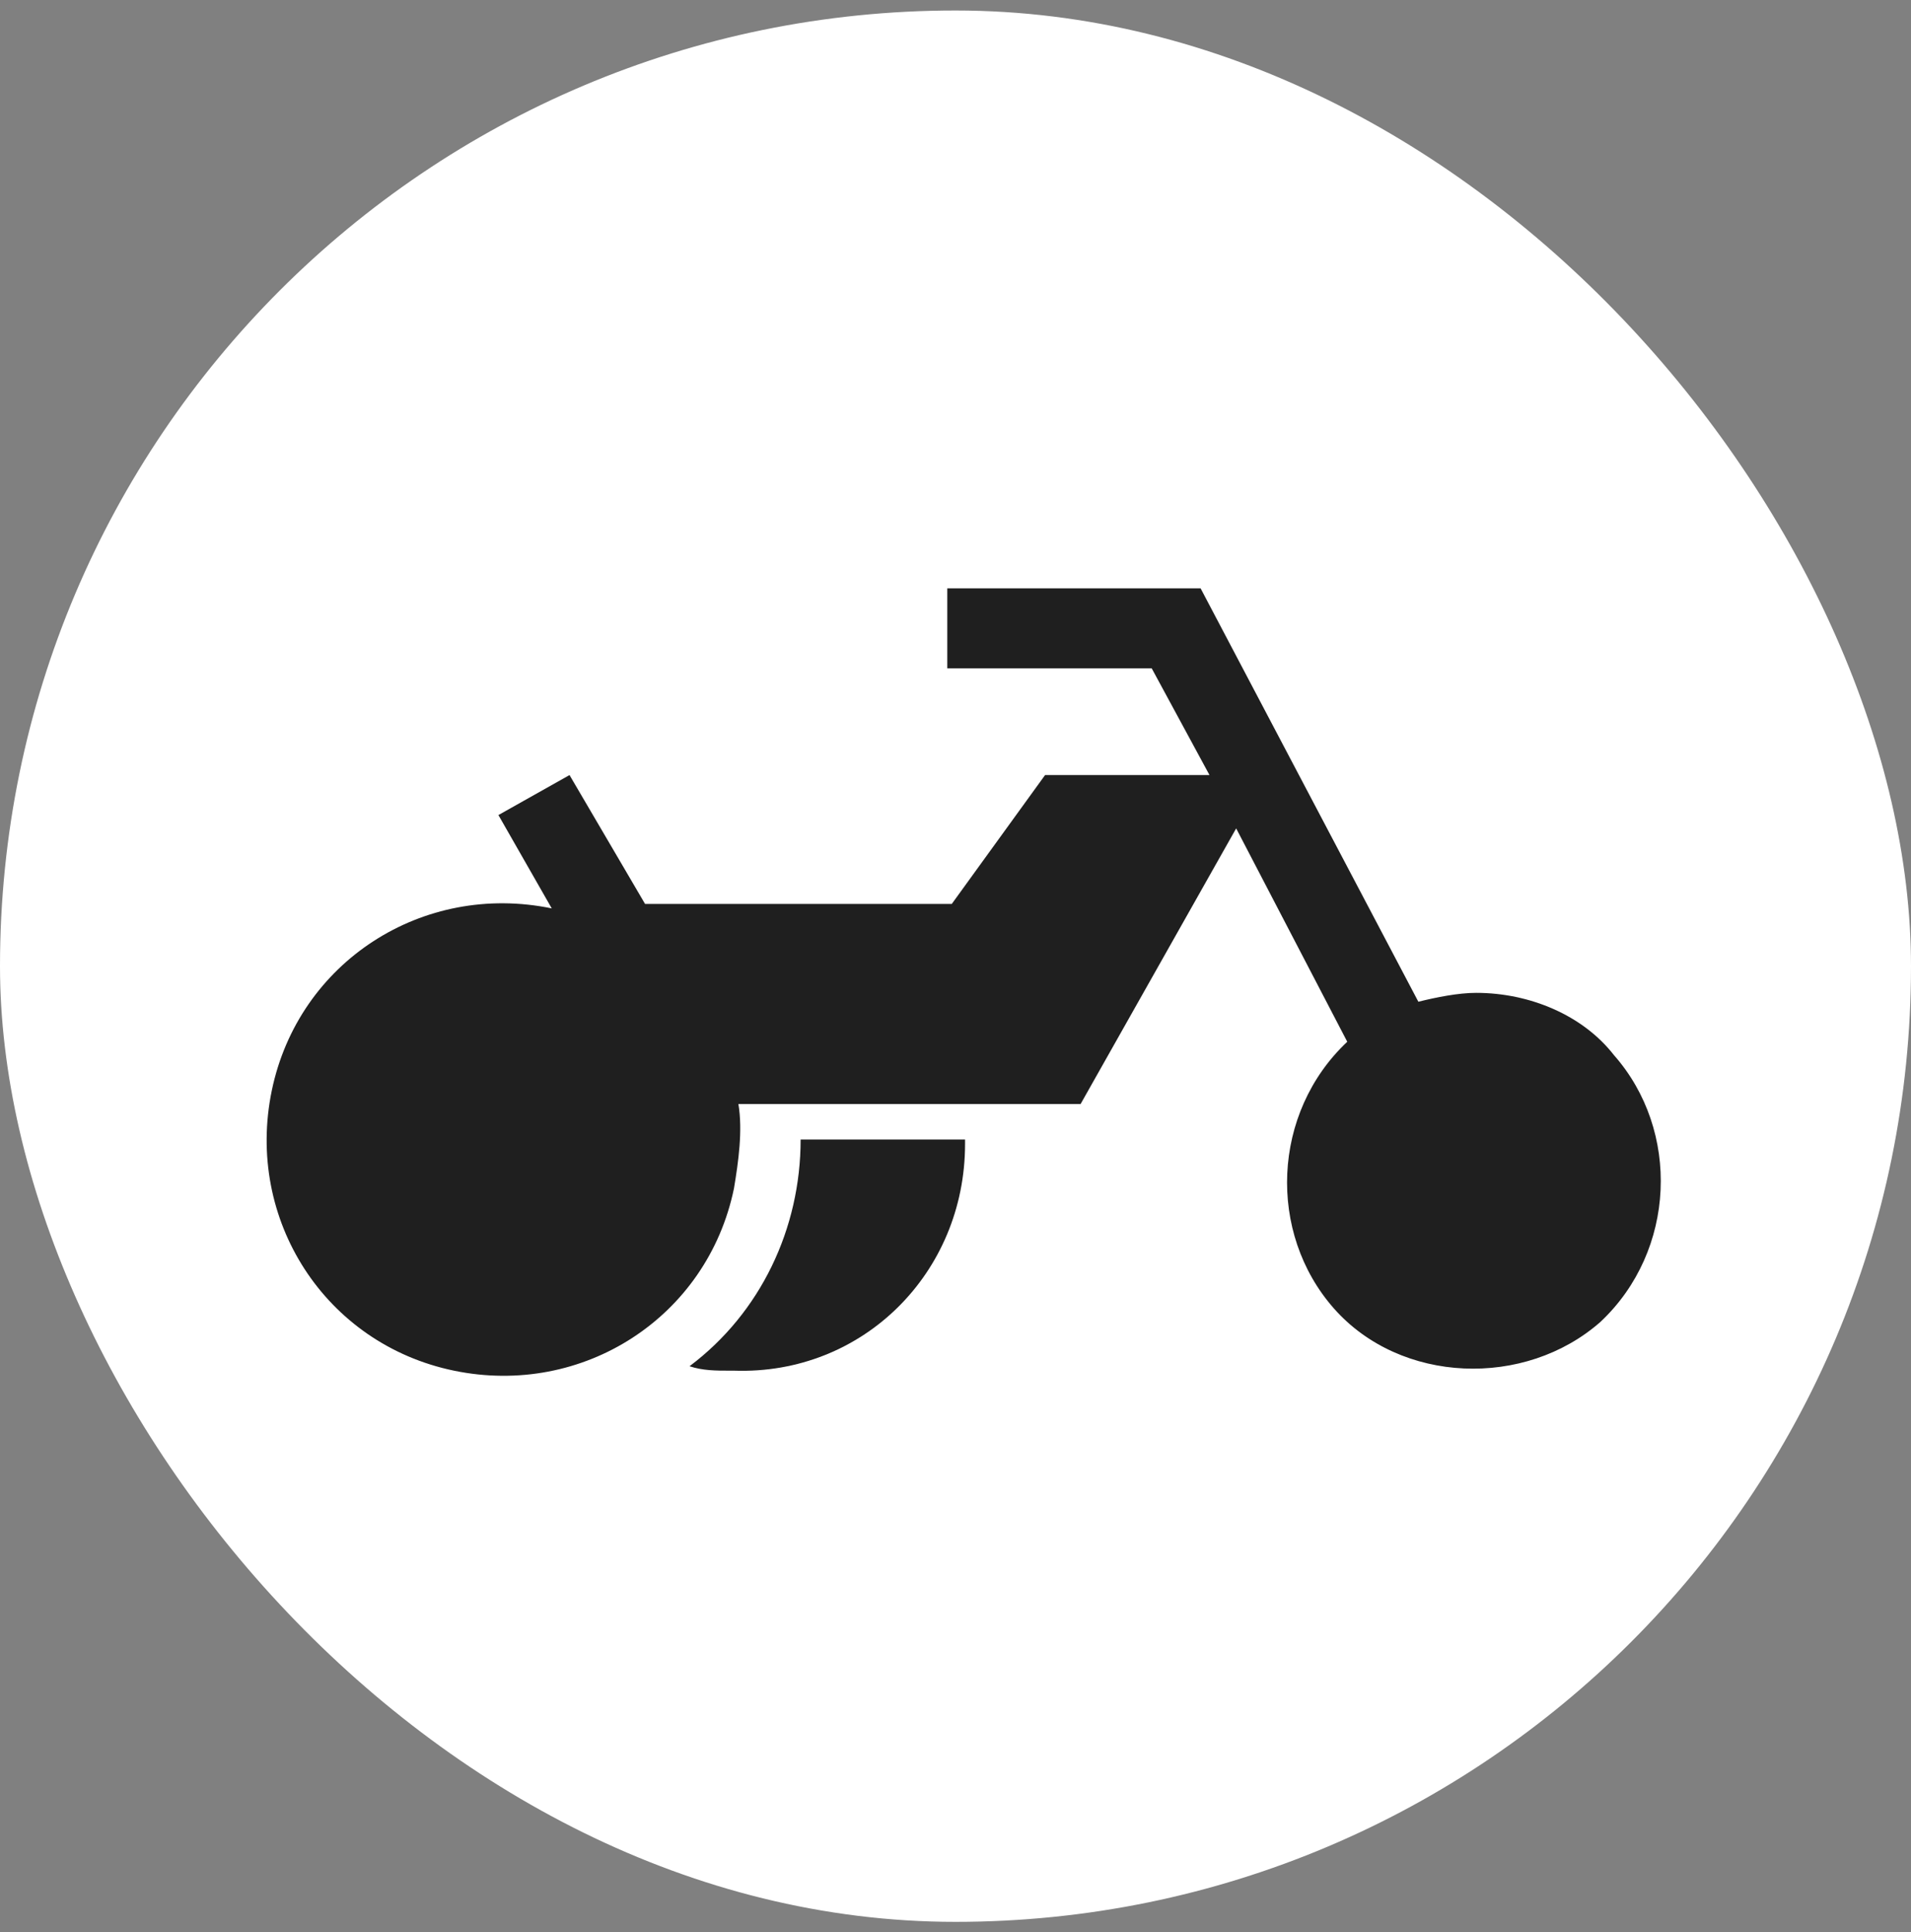 <svg width="91" height="92" viewBox="0 0 91 92" fill="none" xmlns="http://www.w3.org/2000/svg">
<rect x="0" y="0" width="91" height="92" fill="#808080" stroke="none"/>
<rect y="0.5" width="91" height="91" rx="45.5" fill="white"/>
<path d="M45.955 54.465C45.955 60.602 41.088 65.47 34.951 65.258H34.739C34.104 65.258 33.469 65.258 32.834 65.047C36.22 62.507 38.125 58.486 38.125 54.254H45.955V54.465Z" fill="#1F1F1F"/>
<path d="M70.293 47.27C69.446 47.27 68.388 47.482 67.541 47.693L57.172 28.012H45.109V31.821H54.844L57.595 36.901H49.765L45.321 43.038H30.718L27.12 36.901L23.734 38.805L26.274 43.249C20.137 41.98 14.211 45.789 12.941 51.926C11.672 58.063 15.481 63.989 21.618 65.258C27.755 66.528 33.681 62.719 34.951 56.581C35.162 55.312 35.374 53.831 35.162 52.561H51.458L58.865 39.44L64.155 49.598C60.558 52.984 60.346 58.698 63.52 62.296C66.695 65.894 72.62 66.105 76.218 62.93C79.816 59.544 80.028 53.83 76.853 50.233C75.372 48.328 72.832 47.27 70.293 47.27Z" fill="#1F1F1F"/>
</svg>
